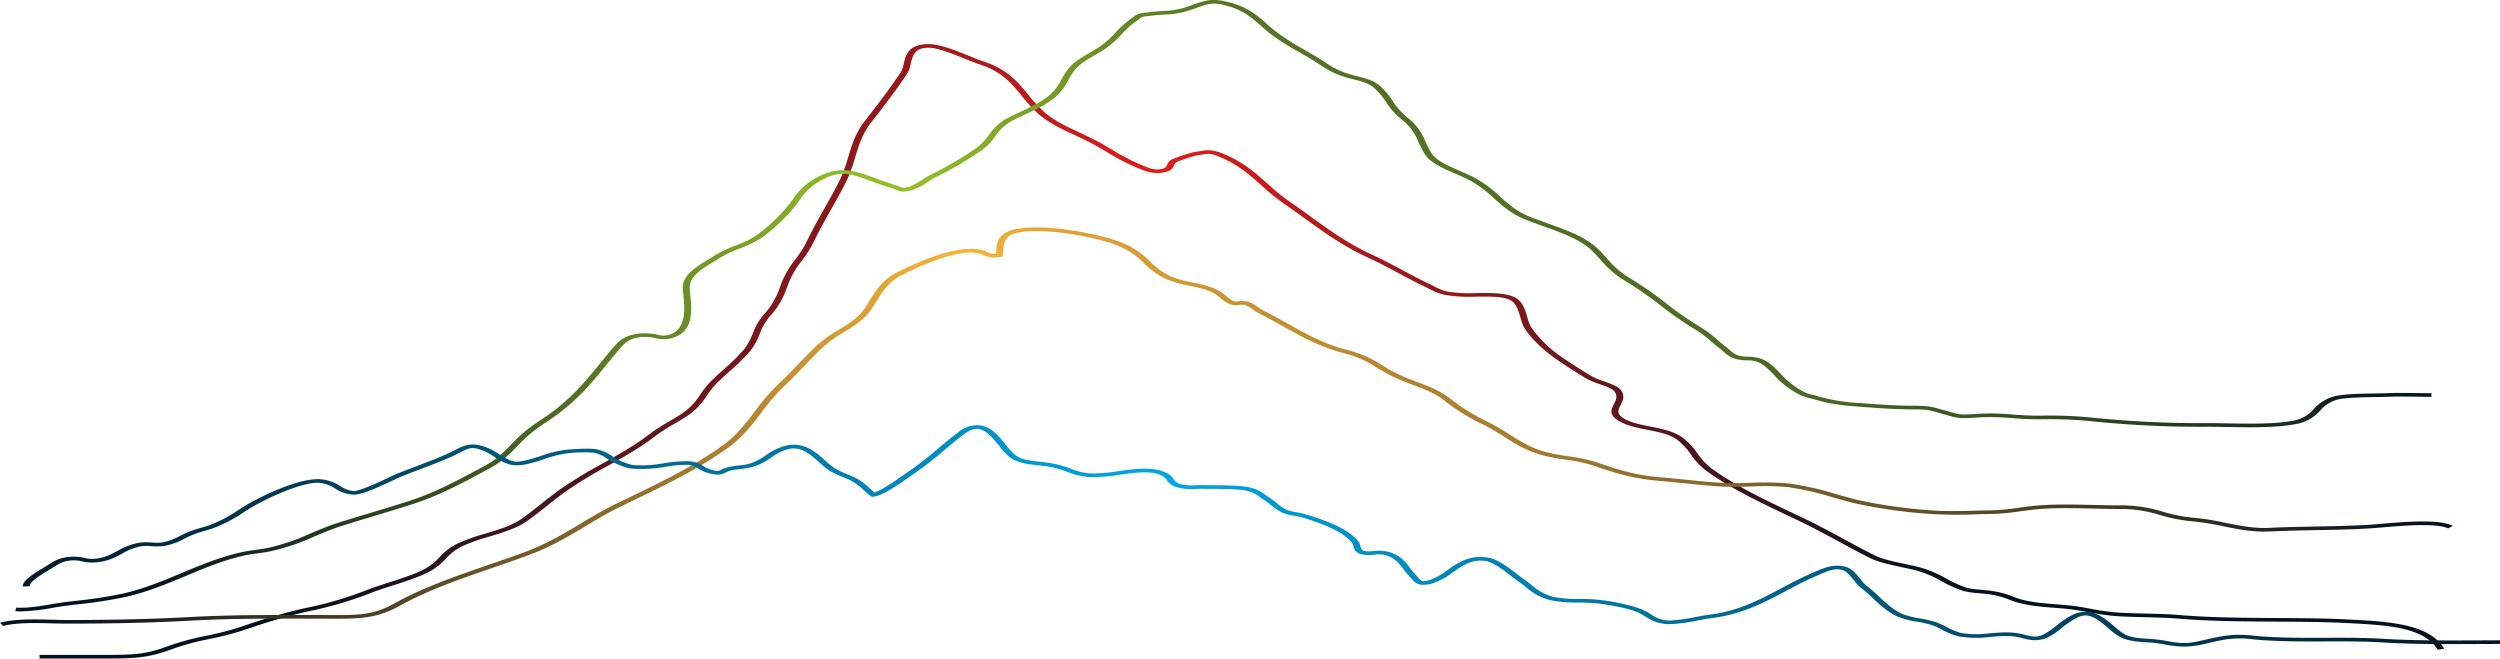 <svg id="Group_4898" data-name="Group 4898" xmlns="http://www.w3.org/2000/svg" xmlns:xlink="http://www.w3.org/1999/xlink" width="859" height="226.272" viewBox="0 0 859 226.272">
  <defs>
    <linearGradient id="linear-gradient" x1="0.791" y1="0.786" x2="0.111" y2="0.762" gradientUnits="objectBoundingBox">
      <stop offset="0" stop-color="#03121e"/>
      <stop offset="0.508" stop-color="#e21c19"/>
      <stop offset="1" stop-color="#03121e"/>
    </linearGradient>
    <linearGradient id="linear-gradient-2" x1="1" y1="0.793" x2="0" y2="0.9" gradientUnits="objectBoundingBox">
      <stop offset="0" stop-color="#03121e"/>
      <stop offset="0.527" stop-color="#f9b237"/>
      <stop offset="1" stop-color="#03121e"/>
    </linearGradient>
    <linearGradient id="linear-gradient-3" x1="0.036" y1="0.946" x2="1" y2="0.647" gradientUnits="objectBoundingBox">
      <stop offset="0" stop-color="#03121e"/>
      <stop offset="0.502" stop-color="#94c028"/>
      <stop offset="1" stop-color="#03121e"/>
    </linearGradient>
    <linearGradient id="linear-gradient-4" x1="1" y1="1" x2="-0.014" y2="1" gradientUnits="objectBoundingBox">
      <stop offset="0" stop-color="#03121e"/>
      <stop offset="0.535" stop-color="#00a7e5"/>
      <stop offset="1" stop-color="#03121e"/>
    </linearGradient>
  </defs>
  <path id="Path_7242" data-name="Path 7242" d="M41.391,283.909H34.2V282.66H55.772c11.562,0,14.939-.135,23.447-3.312a90.377,90.377,0,0,1,12.331-3.275,105.91,105.91,0,0,0,10.285-2.575q1.631-.531,3.292-1.074a194.95,194.95,0,0,1,20.124-5.8,124.121,124.121,0,0,0,21.057-6.127c2.383-.936,5.08-1.8,7.933-2.718,4.665-1.5,9.486-3.051,12.739-4.894a20.648,20.648,0,0,0,4.672-3.824,20.634,20.634,0,0,1,5.893-4.536,65.836,65.836,0,0,1,10.029-3.6c4.618-1.387,8.985-2.7,12.284-5.045,2.344-1.664,4.576-3.434,6.737-5.143s4.37-3.462,6.738-5.151a156.286,156.286,0,0,1,14.1-8.572c5.644-3.17,11.477-6.444,16.294-10.184a62.623,62.623,0,0,1,6.765-4.365c1.509-.887,3.074-1.806,4.576-2.8a22.088,22.088,0,0,0,6.14-6.469,33.249,33.249,0,0,1,3.5-4.378c1.467-1.485,3.1-2.95,4.684-4.37a66.594,66.594,0,0,0,6.839-6.737,21.138,21.138,0,0,0,3.02-5.493,21.283,21.283,0,0,1,3.811-6.522c3.424-3.735,4.747-7.043,6.125-10.979a31.721,31.721,0,0,1,4.665-7.887,39.417,39.417,0,0,0,3.87-6.041c1.917-4.032,4.121-7.936,6.249-11.709,1.844-3.271,3.586-6.359,5.155-9.518a49.881,49.881,0,0,0,2.918-7.956c1.254-4.129,2.55-8.4,5.753-12.462,5.15-6.526,9.167-11.97,12.284-16.642a9.434,9.434,0,0,0,1.048-3c.695-2.98,1.564-6.688,8.6-6.7h.015c3.874,0,9.179,2.158,13.868,4.062,1.828.742,3.556,1.446,4.8,1.843,8.244,2.622,11.958,7.144,15.549,11.516a46.315,46.315,0,0,0,5.6,6.033c3.412,2.921,7.32,4.746,11.841,6.857,1.545.72,3.141,1.465,4.786,2.288,2.239,1.119,4.4,2.4,6.493,3.645a72.049,72.049,0,0,0,9.672,5.088c.264.106.536.22.811.334,2,.838,4.071,1.7,6.311,1.279,1.618-.307,1.8-.71,2.13-1.444a3.6,3.6,0,0,1,1.735-1.922,51.867,51.867,0,0,1,7.565-2.488c.59-.087,1.11-.173,1.579-.25,3.524-.574,4.968-.675,9.346,1.224,6.334,2.748,10.448,6.434,14.43,10a67.824,67.824,0,0,0,7.32,5.97c2.562,1.731,5.054,3.538,7.46,5.283,6.311,4.567,12.831,9.288,21.021,13.035,3.7,1.693,7.134,3.532,10.449,5.311,2.973,1.6,6.047,3.247,9.291,4.774.87.407,1.49.732,2.042,1.021a14.39,14.39,0,0,0,4.571,1.631,46.83,46.83,0,0,0,9.284.444c4.859-.053,9.882-.106,13.065,1.306,3,1.331,3.873,4.361,4.649,7.039a13.862,13.862,0,0,0,1.273,3.365,41.508,41.508,0,0,0,11.256,10.765c3.587,2.421,6.885,4.52,9.8,6.241a24.519,24.519,0,0,0,3.688,1.5c2.507.887,5.1,1.8,6.078,3.08,1.56,2.026.7,3.7-.062,5.183-.908,1.766-1.622,3.157,1.661,4.915,2.329,1.245,5.325,1.835,8.5,2.461,3.85.761,7.841,1.546,10.814,3.568a22.345,22.345,0,0,1,5.356,5.578,23.633,23.633,0,0,0,4.805,5.167c8.143,6.013,18.871,11.094,29.25,16l2.111,1c4.992,2.368,9.711,4.931,14.283,7.4,3.354,1.823,6.823,3.7,10.3,5.448,2.795,1.4,6.5,2.189,10.41,3.019,1.731.366,3.517.744,5.216,1.184a39.632,39.632,0,0,1,9.214,3.889,38.446,38.446,0,0,0,7.118,3.194,29.791,29.791,0,0,0,4.277.586c.714.069,1.381.134,1.94.2a32.437,32.437,0,0,1,10.255,2.478c4.152,1.571,8.974,1.953,14.073,2.36,1.25.1,2.515.2,3.773.317,2.927.277,5.636.769,8.26,1.245a76.735,76.735,0,0,0,9.284,1.29c3.175.2,6.35.272,9.416.342,3.881.094,7.887.187,11.923.521,10.6.883,21.96.948,32.952,1.009,8.19.045,16.658.09,24.506.488l.264.012c13.694.692,27.86,1.412,33.045,10.033l-2.274.375c-4.712-7.832-17.481-8.479-31-9.162l-.256-.013c-7.747-.395-15.789-.439-24.312-.484-11.078-.061-22.527-.126-33.294-1.021-3.9-.325-7.848-.419-11.659-.509-3.1-.073-6.327-.146-9.586-.346a82.005,82.005,0,0,1-9.781-1.355c-2.538-.46-5.162-.936-7.9-1.2-1.242-.114-2.477-.212-3.71-.309-5.162-.411-10.5-.834-15.114-2.579a28.7,28.7,0,0,0-9.416-2.278c-.489-.061-1.133-.122-1.808-.187a30.519,30.519,0,0,1-5.054-.741,41.353,41.353,0,0,1-7.622-3.4,37.055,37.055,0,0,0-8.562-3.641c-1.614-.419-3.361-.789-5.053-1.147-3.951-.838-8.042-1.7-11.171-3.275-3.5-1.762-6.994-3.654-10.363-5.48-4.541-2.461-9.237-5.008-14.167-7.347l-2.112-1c-10.471-4.959-21.3-10.086-29.591-16.209a24.094,24.094,0,0,1-5.077-5.435,21.01,21.01,0,0,0-5.03-5.269c-2.562-1.741-6.063-2.433-9.765-3.161-3.276-.647-6.668-1.314-9.369-2.759-4.238-2.266-3.23-4.223-2.259-6.115.73-1.416,1.42-2.755.155-4.39-.706-.924-2.989-1.729-5.2-2.51a26.174,26.174,0,0,1-4.137-1.709c-2.942-1.741-6.272-3.861-9.889-6.306-4.984-3.365-9.222-7.421-11.628-11.127a13.879,13.879,0,0,1-1.382-3.58c-.715-2.457-1.522-5.244-3.827-6.269-2.5-1.107-7.064-1.062-11.481-1.013a50.008,50.008,0,0,1-10.255-.541,17.343,17.343,0,0,1-5.333-1.9c-.528-.277-1.133-.594-1.948-.977-3.307-1.556-6.4-3.222-9.408-4.833-3.284-1.762-6.675-3.582-10.308-5.242-8.392-3.841-15-8.621-21.379-13.245-2.406-1.737-4.883-3.534-7.421-5.25a70.534,70.534,0,0,1-7.5-6.1c-3.87-3.47-7.875-7.059-13.883-9.664-3.61-1.566-4.149-1.479-7.122-.995-.486.079-1.025.167-1.634.258a55.4,55.4,0,0,0-6.478,2.14,2.431,2.431,0,0,0-1.153,1.355c-.361.8-.811,1.8-3.645,2.333-3.493.661-6.447-.575-8.6-1.477l-.78-.323a73.4,73.4,0,0,1-10.006-5.25c-2.057-1.221-4.184-2.486-6.35-3.566-1.619-.809-3.2-1.546-4.724-2.26-4.471-2.087-8.7-4.058-12.292-7.138a47.41,47.41,0,0,1-5.756-6.192c-3.6-4.386-7-8.528-14.593-10.942-1.362-.433-3.059-1.125-5.026-1.924-3.947-1.6-9.35-3.8-12.4-3.8h-.012c-4.591.008-5.453,2.223-6.245,5.6a9.839,9.839,0,0,1-1.161,3.263c-3.129,4.693-7.161,10.159-12.331,16.707-3.1,3.924-4.37,8.121-5.6,12.181a50.9,50.9,0,0,1-2.965,8.074c-1.579,3.18-3.327,6.278-5.178,9.557-2.119,3.761-4.316,7.651-6.222,11.658a40.346,40.346,0,0,1-3.955,6.186,31.072,31.072,0,0,0-4.548,7.663c-1.409,4.03-2.768,7.419-6.319,11.3a20.454,20.454,0,0,0-3.633,6.253,22.166,22.166,0,0,1-3.159,5.716,67.33,67.33,0,0,1-6.971,6.872c-1.564,1.408-3.187,2.86-4.626,4.316a32.108,32.108,0,0,0-3.381,4.235,23.473,23.473,0,0,1-6.509,6.811c-1.544,1.021-3.132,1.953-4.665,2.852a60.592,60.592,0,0,0-6.567,4.235c-4.922,3.82-10.822,7.132-16.527,10.334a155.44,155.44,0,0,0-13.926,8.462c-2.333,1.664-4.541,3.41-6.672,5.1-2.177,1.721-4.424,3.5-6.8,5.2-3.6,2.555-8.388,4-13.018,5.387a63.831,63.831,0,0,0-9.587,3.43,19.139,19.139,0,0,0-5.406,4.2,22.213,22.213,0,0,1-5.038,4.1c-3.474,1.969-8.439,3.564-13.243,5.106-2.807.9-5.458,1.757-7.748,2.657a127.541,127.541,0,0,1-21.592,6.282,193.6,193.6,0,0,0-19.755,5.7c-1.11.366-2.208.724-3.3,1.078a109.474,109.474,0,0,1-10.631,2.669A85.907,85.907,0,0,0,80.6,280.365c-9.051,3.381-13.169,3.544-24.832,3.544Z" transform="translate(-20.607 -57.637)" fill="url(#linear-gradient)"/>
  <path id="Path_7243" data-name="Path 7243" d="M1.044,512.1,0,510.981c5.236-1.339,12.012-1.164,17.986-1.013,1.882.049,3.656.093,5.325.093,16.119,0,29.626-.333,42.508-1.042,12.68-.7,25.643-.687,38.18-.675,3.148,0,6.42,0,9.237.016,9.963.061,14.954.09,22.43-4.072,9.726-5.415,20.784-9.231,32.49-13.271,3.85-1.33,7.832-2.705,11.74-4.133,7.674-2.807,13.733-6.437,19.593-9.947,3.939-2.36,8.011-4.8,12.552-6.981l1.855-.891c12.715-6.111,23.695-11.388,34.055-18.715,4.979-3.519,8.251-7.815,11.419-11.973a69,69,0,0,1,8.034-9.309c2.356-2.176,4.607-4.536,6.784-6.814,2.139-2.242,4.347-4.553,6.68-6.729a45.841,45.841,0,0,1,7.168-5.086c3.443-2.128,6.7-4.141,8.725-6.985.668-.94,1.281-1.933,1.932-2.982,2.139-3.467,4.565-7.391,9.688-9.937,12.136-6.031,21.095-8.6,27.386-7.856a11.978,11.978,0,0,1,3.525.989,4.928,4.928,0,0,0,2.946.533c.011-.187.023-.372.035-.56.19-3.236.407-6.9,7.522-8.017,8.834-1.381,20.644.848,24.052,1.564,7.965,1.672,13.15,3.218,17.734,6.587a38.82,38.82,0,0,1,3.571,3.082,25.082,25.082,0,0,0,6.823,5.014,37.068,37.068,0,0,0,7.638,2.179c3.439.728,6.994,1.483,9.777,3.224a16.1,16.1,0,0,1,1.941,1.477,8.842,8.842,0,0,0,2.934,1.867,7.006,7.006,0,0,0,1.192-.057,8.522,8.522,0,0,1,3.416.163,12.47,12.47,0,0,1,3.571,1.941,13.481,13.481,0,0,0,1.886,1.192c2.888,1.436,5.628,2.97,8.268,4.451,6.513,3.649,12.668,7.1,20.858,9.117a37.6,37.6,0,0,1,11.334,5.057c1.637.984,3.338,2.006,5.317,2.962,2.43,1.176,4.751,2.055,6.994,2.9,3.936,1.485,7.654,2.885,11.116,5.594a67.3,67.3,0,0,0,12.84,7.974,69.008,69.008,0,0,1,7.3,4.207c3.6,2.278,7.32,4.634,12.048,6.03a61.767,61.767,0,0,0,8.282,1.631,56.774,56.774,0,0,1,10.216,2.2c7.242,2.518,13.057,4.353,22.03,5.086,2.88.232,5.744.529,8.524.814,4.354.447,8.477.871,12.66,1.082,3.043.155,6.319.061,9.486-.032a91.969,91.969,0,0,1,13.165.244,102.238,102.238,0,0,1,16.061,3.625c2.438.692,4.953,1.408,7.414,2a170.545,170.545,0,0,0,25.748,3.609c4.541.354,9.727.22,14.749.09,1.816-.049,3.532-.093,5.209-.114a75.988,75.988,0,0,0,9.765-.9c2.414-.33,4.9-.672,7.685-.854,5.768-.382,11.915-.236,17.854-.1,3.315.077,6.738.155,9.975.138a48.231,48.231,0,0,1,13.988,2.2,54.278,54.278,0,0,0,10.7,2.087,87.073,87.073,0,0,1,10.666,1.7c4.875.989,9.913,2.014,15.2,1.745,5.1-.26,10.5-.358,15.72-.455,6.179-.114,12.559-.236,18.607-.61,1.11-.069,2.53-.191,4.176-.33,7.84-.667,19.693-1.681,24.514.683l-1.63.911c-3.966-1.941-15.564-.952-22.5-.362-1.668.142-3.113.264-4.277.337-6.14.382-12.575.5-18.8.619-5.185.1-10.549.195-15.58.447-5.837.293-11.147-.781-16.286-1.818a82.26,82.26,0,0,0-10.145-1.628,57.516,57.516,0,0,1-11.45-2.213,44.641,44.641,0,0,0-12.87-2.063c-3.3.016-6.753-.061-10.1-.142-5.846-.134-11.892-.272-17.45.093-2.632.175-5.046.5-7.383.822a80.436,80.436,0,0,1-10.308.94c-1.653.02-3.354.065-5.155.114a152.1,152.1,0,0,1-15.214-.1,174.638,174.638,0,0,1-26.4-3.71c-2.531-.61-5.077-1.334-7.545-2.038a100.255,100.255,0,0,0-15.448-3.507,89.124,89.124,0,0,0-12.513-.211c-3.261.1-6.621.191-9.851.028-4.3-.216-8.663-.667-12.886-1.1-2.755-.281-5.6-.574-8.43-.806-9.447-.769-15.487-2.669-22.985-5.277a52.886,52.886,0,0,0-9.556-2.042,65.233,65.233,0,0,1-8.787-1.746c-5.124-1.505-8.981-3.95-12.715-6.318a67.5,67.5,0,0,0-7.064-4.081,69.308,69.308,0,0,1-13.228-8.2c-3.214-2.523-6.6-3.8-10.518-5.277-2.306-.867-4.689-1.766-7.227-2.995-2.072-1-3.811-2.051-5.5-3.06a35.3,35.3,0,0,0-10.549-4.748c-8.6-2.124-14.9-5.655-21.58-9.394-2.624-1.469-5.333-2.986-8.17-4.4a15.324,15.324,0,0,1-2.166-1.359,10.514,10.514,0,0,0-2.923-1.624,5.5,5.5,0,0,0-1.723.008,7.109,7.109,0,0,1-2.915-.126,10.571,10.571,0,0,1-3.656-2.254,15.056,15.056,0,0,0-1.743-1.334c-2.4-1.5-5.531-2.165-8.842-2.868a40.035,40.035,0,0,1-8.314-2.394,26.507,26.507,0,0,1-7.335-5.346,37.606,37.606,0,0,0-3.432-2.966c-4.245-3.119-9.136-4.569-16.678-6.154-3.229-.677-14.391-2.791-22.488-1.526-5.465.854-5.628,3.637-5.818,6.857-.024.342-.043.684-.07,1.021l-.035.423-.761.14a9.036,9.036,0,0,1-5.993-.622,8.606,8.606,0,0,0-2.554-.743c-5.38-.639-13.864,1.9-25.221,7.543-4.684,2.327-6.908,5.93-9.063,9.412-.656,1.066-1.281,2.071-1.968,3.039-2.169,3.047-5.713,5.236-9.136,7.356a43.91,43.91,0,0,0-6.908,4.89c-2.306,2.148-4.5,4.447-6.629,6.672-2.189,2.295-4.455,4.671-6.839,6.872a68.573,68.573,0,0,0-7.894,9.158c-3.226,4.231-6.555,8.605-11.717,12.254-10.495,7.425-21.557,12.739-34.361,18.89l-1.851.891c-4.448,2.14-8.477,4.553-12.37,6.884-5.958,3.568-12.113,7.258-20.023,10.151-3.935,1.436-7.93,2.815-11.8,4.149-11.585,4-22.531,7.779-32.063,13.084-8.193,4.561-14.217,4.524-24.192,4.471-2.814-.016-6.079-.016-9.218-.02-13.049-.008-25.372-.028-37.928.667-12.967.716-26.552,1.049-42.756,1.049-1.727,0-3.528-.045-5.438-.093-5.694-.142-12.14-.309-16.829.887" transform="translate(0 -297.029)" fill="url(#linear-gradient-2)"/>
  <path id="Path_7244" data-name="Path 7244" d="M15.182,210.07c-.683,0-1.351-.025-2-.077l.369-1.236c3.493.289,8.015-.468,12-1.139,1.8-.3,3.5-.586,5.073-.777,1-.122,2-.24,3-.358a156.627,156.627,0,0,0,16.868-2.6c7.2-1.681,13.659-4.386,19.9-7,6.443-2.7,13.1-5.488,20.6-7.16,1.56-.35,3.2-.574,4.786-.789,1.308-.175,2.659-.358,3.99-.615a74.039,74.039,0,0,0,14.869-5.028c3.008-1.269,6.117-2.579,9.365-3.617,3.815-1.216,7.766-2.4,11.585-3.552,4.288-1.29,8.722-2.624,13.014-4.012,8.757-2.832,16.445-6.973,23.882-10.976l2.15-1.156c4.106-2.2,6.862-5.065,9.524-7.836l1.06-1.1a51.912,51.912,0,0,1,8.7-6.839l1.393-.952c8.648-5.928,13.565-11.957,18.766-18.337,1.281-1.566,2.6-3.186,3.994-4.825l.174-.2c2.236-2.636,4.351-5.122,10.713-5.366a20.742,20.742,0,0,1,4.91.464,7.007,7.007,0,0,0,4.692-.2c5.341-2.185,4.622-9.134,4.191-13.284-.1-.956-.182-1.782-.2-2.461-.089-4.487,4.134-7.069,9.024-10.055.769-.47,1.56-.954,2.364-1.462a42.408,42.408,0,0,1,6.8-3.18,37.67,37.67,0,0,0,6.629-3.127,57.744,57.744,0,0,0,10.829-9.949c.82-.962,1.51-1.9,2.181-2.815a21.8,21.8,0,0,1,6.952-6.756c8.6-5.142,13.876-3.208,21.184-.533,1.839.673,3.924,1.438,6.253,2.154,1.172.362,1.944.671,2.507.9,1.122.45,1.118.45,3.16-.065a29.47,29.47,0,0,0,4.766-2.62c1.095-.679,2.038-1.265,2.7-1.593A112.754,112.754,0,0,0,343.746,50.6a20.573,20.573,0,0,0,3.978-4.231,18.131,18.131,0,0,1,6.664-5.946c1.242-.622,2.554-1.236,3.819-1.831,3.738-1.749,7.6-3.556,10.422-5.944a16.836,16.836,0,0,0,3.99-5.279,29.238,29.238,0,0,1,1.96-3.183c1.964-2.681,4.63-4.231,7.716-6.025.967-.564,1.968-1.145,3.008-1.8a30.268,30.268,0,0,0,5.858-5.1,33.991,33.991,0,0,1,4.762-4.353c.625-.45,1.075-.8,1.424-1.068,1.525-1.182,1.839-1.245,4.746-1.566.431-.049.932-.1,1.521-.173,1.5-.175,2.783-.252,4.029-.33a26.966,26.966,0,0,0,7.133-1.1c1.23-.382,2.306-.761,3.257-1.094,4.452-1.564,7.142-2.508,14.279-.177,5.147,1.682,8.135,4.339,11.027,6.908.769.684,1.56,1.389,2.383,2.059a80.894,80.894,0,0,0,10.317,6.666c2,1.158,4.067,2.356,5.969,3.568.474.3.924.6,1.358.879a29.272,29.272,0,0,0,6.125,3.3,39.7,39.7,0,0,0,4.642,1.373c2.725.687,5.535,1.4,7.561,3.027a25.182,25.182,0,0,1,4.7,5.407,25.023,25.023,0,0,0,5.092,5.755,18.982,18.982,0,0,1,6.195,8.224,34.675,34.675,0,0,0,2.042,3.944c1.668,2.693,5.7,4.435,9.967,6.28,1.436.62,2.926,1.263,4.292,1.941a40.35,40.35,0,0,1,9.26,6.715c3.051,2.718,5.931,5.283,10.332,7.026,2.081.822,4.192,1.581,6.234,2.313,6.808,2.439,13.228,4.744,17.505,9.028,1.009,1.013,1.894,1.986,2.748,2.925a31.054,31.054,0,0,0,8,6.906,121.64,121.64,0,0,1,12.342,8.55,117.887,117.887,0,0,0,11.83,8.21,37.511,37.511,0,0,1,5.722,4.284c.955.814,1.932,1.66,3,2.458.458.342.854.7,1.242,1.042a8.2,8.2,0,0,0,3.214,2.03,11.475,11.475,0,0,0,2.918.342,14.533,14.533,0,0,1,5.038.814c2.585,1.042,4.565,3.133,6.482,5.151a29.289,29.289,0,0,0,2.647,2.583,31.533,31.533,0,0,0,4.828,3.32,12.551,12.551,0,0,0,3.175,1.18c.559.138,1.25.309,2.329.622a64.556,64.556,0,0,0,14.461,2.282c6.257.48,11.915.883,17.745.9,5.256.012,6.358.26,9.385,1.114.481.135,1.025.285,1.653.456.971.265,1.746.488,2.406.675,3.16.912,3.16.912,9.618.5a81.252,81.252,0,0,1,11.411.277c2.663.191,5.4.378,8.3.382h1.134a147.946,147.946,0,0,1,17.271.618,363.96,363.96,0,0,0,40.505,1.953c2.034,0,4.184.04,6.458.081,7.623.134,16.263.289,22.651-.9A12,12,0,0,0,803,140.508a14.058,14.058,0,0,1,7.18-4.369c2.981-.773,9.245-.879,14.275-.964,1.529-.025,2.849-.049,3.811-.085,3.307-.135,6.714-.086,10.014-.037,1.692.028,3.431.053,5.108.053v1.249c-1.708,0-3.47-.025-5.17-.053-3.245-.045-6.59-.1-9.766.033-1.017.04-2.359.065-3.92.09-4.293.073-10.783.183-13.29.834a12.136,12.136,0,0,0-6.133,3.832,14.053,14.053,0,0,1-8.477,4.646c-6.815,1.274-15.7,1.115-23.528.977-2.259-.041-4.386-.077-6.389-.081a367.848,367.848,0,0,1-40.994-1.981,146.3,146.3,0,0,0-16.759-.59l-1.133,0c-3.074-.012-5.9-.2-8.64-.4a76.854,76.854,0,0,0-10.79-.272c-6.955.444-7.366.419-11.062-.643-.644-.183-1.405-.4-2.352-.659-.644-.171-1.2-.33-1.684-.468-2.663-.753-3.377-.952-8.267-.964-5.993-.013-11.737-.419-18.08-.907-5.884-.456-9.842-.846-15.276-2.429-1.009-.293-1.661-.452-2.181-.578a15.452,15.452,0,0,1-3.773-1.391,35.1,35.1,0,0,1-5.224-3.564,29.9,29.9,0,0,1-2.779-2.706c-1.715-1.806-3.657-3.849-5.8-4.719a11.087,11.087,0,0,0-3.765-.557,15.2,15.2,0,0,1-3.966-.512,10.027,10.027,0,0,1-4.044-2.47c-.381-.342-.738-.659-1.141-.964-1.1-.83-2.1-1.688-3.074-2.518a36.069,36.069,0,0,0-5.457-4.1,118.142,118.142,0,0,1-12.016-8.332,119.805,119.805,0,0,0-12.164-8.428,32.851,32.851,0,0,1-8.384-7.205c-.839-.928-1.715-1.89-2.7-2.88-4-4.008-10.184-6.227-16.736-8.576-2.073-.741-4.207-1.507-6.326-2.348-4.782-1.892-7.918-4.687-10.953-7.388a38.941,38.941,0,0,0-8.842-6.44c-1.312-.647-2.763-1.278-4.175-1.886-4.339-1.878-8.834-3.818-10.713-6.857a35.9,35.9,0,0,1-2.1-4.036,17.833,17.833,0,0,0-5.845-7.818,25.931,25.931,0,0,1-5.357-6.021,23.865,23.865,0,0,0-4.471-5.161c-1.653-1.334-3.943-1.912-6.6-2.583a42.317,42.317,0,0,1-5.015-1.493,31.494,31.494,0,0,1-6.575-3.527c-.427-.279-.87-.565-1.335-.867-1.871-1.19-3.92-2.376-5.9-3.521a82.921,82.921,0,0,1-10.557-6.831c-.839-.69-1.645-1.406-2.43-2.1-2.868-2.551-5.581-4.962-10.231-6.481-5.83-1.906-7.425-1.345-11.69.152-.975.344-2.08.732-3.369,1.133a31.225,31.225,0,0,1-8.077,1.269c-1.18.071-2.407.146-3.78.307-.6.069-1.11.126-1.552.175-2.232.246-2.232.246-3.261,1.044-.361.283-.827.641-1.475,1.107a32.488,32.488,0,0,0-4.557,4.176,31.474,31.474,0,0,1-6.16,5.336c-1.068.669-2.084,1.259-3.066,1.831-3.047,1.772-5.454,3.173-7.262,5.639a28.4,28.4,0,0,0-1.894,3.084,17.968,17.968,0,0,1-4.253,5.586c-3,2.543-7,4.412-10.857,6.219-1.312.614-2.55,1.194-3.757,1.8a16.67,16.67,0,0,0-6.106,5.511A21.564,21.564,0,0,1,345.7,51.31a115.056,115.056,0,0,1-16.166,9.536c-.563.281-1.514.869-2.519,1.491a25.121,25.121,0,0,1-5.554,2.941c-3.047.767-3.792.673-5.64-.069-.543-.217-1.223-.49-2.27-.812-2.407-.742-4.533-1.52-6.408-2.207-7.215-2.643-10.837-3.969-18.021.33A20.5,20.5,0,0,0,282.6,68.9c-.679.928-1.382,1.884-2.227,2.879A59.169,59.169,0,0,1,269.233,82a39.969,39.969,0,0,1-7.052,3.344,39.753,39.753,0,0,0-6.4,2.985c-.811.512-1.614,1-2.391,1.476-4.762,2.911-8.527,5.212-8.446,9.23.012.651.1,1.464.194,2.4.486,4.679,1.215,11.754-5.107,14.337a11.131,11.131,0,0,1-6.971.387,16.438,16.438,0,0,0-3.928-.395c-4.937.191-6.516,2.051-8.706,4.63l-.171.2c-1.385,1.628-2.706,3.243-3.982,4.805-5.263,6.452-10.235,12.551-19.065,18.6l-1.4.952a50.7,50.7,0,0,0-8.462,6.648c-.357.362-.706.728-1.06,1.09-2.744,2.856-5.581,5.806-9.947,8.145L174.191,162c-7.537,4.06-15.331,8.255-24.336,11.168-4.327,1.4-8.776,2.738-13.08,4.032-3.808,1.147-7.747,2.331-11.535,3.54-3.116.993-6.16,2.278-9.109,3.519a76.308,76.308,0,0,1-15.54,5.228c-1.44.277-2.853.468-4.215.655-1.572.212-3.055.415-4.452.724-7.2,1.607-13.433,4.223-20.039,6.99-6.362,2.665-12.94,5.423-20.419,7.169A159.728,159.728,0,0,1,34.151,207.7l-2.985.354c-1.471.179-3.129.46-4.879.753a69.987,69.987,0,0,1-11.1,1.261" transform="translate(-7.944 0.001)" fill="url(#linear-gradient-3)"/>
  <path id="Path_7245" data-name="Path 7245" d="M762.421,777.44a34.711,34.711,0,0,1-6.87-.781,46.25,46.25,0,0,0-6.063-.687c-3.082-.207-6-.4-8.679-1.636a20.914,20.914,0,0,1-4.378-3.177c-2.251-1.92-5.045-4.309-7.708-4.426-2.647-.114-5.915,2.413-8.531,4.447a22.564,22.564,0,0,1-4.906,3.234c-3.416,1.367-5.884.761-8.268.175a21,21,0,0,0-5.48-.793h-.023c-1.879,0-3.788.163-5.628.318a37.2,37.2,0,0,1-10.744-.159,22.8,22.8,0,0,1-5.923-2.335,27.557,27.557,0,0,0-3.354-1.53,37.719,37.719,0,0,0-5.123-1.184,33.031,33.031,0,0,1-6.264-1.562c-3.618-1.5-6.4-4.105-9.105-6.627a47.82,47.82,0,0,0-4.075-3.539,13.429,13.429,0,0,1-2.212-2.384c-1.118-1.383-2.647-3.279-4.1-3.67-2.476-.659-4.618.154-7.863,1.575-.373.162-.746.329-1.126.488-3.533,1.5-6.947,3.32-10.247,5.077-7.506,3.991-15.261,8.116-25.64,9.39-1.32.159-3.051.48-4.882.818a55.9,55.9,0,0,1-9.765,1.273,14.541,14.541,0,0,1-8.159-2.64,19.059,19.059,0,0,0-3.168-1.66c-3.749-1.44-9.571-2.36-12.715-2.783a60.665,60.665,0,0,0-6.962-.354,45.652,45.652,0,0,1-9.874-.834,19.987,19.987,0,0,1-8.26-4.438c-.815-.647-1.653-1.314-2.569-1.924-.668-.444-1.467-1.074-2.407-1.8-2.46-1.924-6.187-4.825-8.834-5.26-4.766-.777-7.988,1.5-11.4,3.914a23.525,23.525,0,0,1-5.814,3.344,11.075,11.075,0,0,1-5.093.875c-1.63-.244-2.383-1.1-3.532-2.4-.256-.293-.544-.614-.862-.96a22.811,22.811,0,0,1-1.56-1.924c-1.614-2.124-3.276-4.321-7.017-5.065a14.08,14.08,0,0,0-3.035.024,12.429,12.429,0,0,1-5.116-.309,3.388,3.388,0,0,1-2.088-2.628,3.837,3.837,0,0,0-.45-1.1c-3.68-4.862-14.726-8.092-18.025-8.967a19.184,19.184,0,0,0-2.142-.427,14.807,14.807,0,0,1-3.587-.932,17.035,17.035,0,0,1-4.285-2.8,22.3,22.3,0,0,0-2.134-1.595c-.5-.313-.979-.651-1.444-.972a11.457,11.457,0,0,0-4.7-2.278c-3.023-.565-8.787-.594-12.994-.614-.812,0-1.564,0-2.228-.013-.769-.008-1.514.008-2.236.025a18.422,18.422,0,0,1-7.176-.8,5.613,5.613,0,0,1-2.674-2.185,4.809,4.809,0,0,0-1.327-1.347c-3.6-2.083-9.059-1.334-14.842-.541a55.385,55.385,0,0,1-10.639.789,25.406,25.406,0,0,1-7.6-1.827,32.692,32.692,0,0,0-4.918-1.485c-1.851-.374-3.571-.566-5.236-.749-3.738-.419-7.273-.814-10.017-3.206a27.2,27.2,0,0,1-3.012-3.361c-2.069-2.567-4.646-5.761-7.5-5.915-1.684-.09-3.513,1-4.735,1.937-2.3,1.745-4.51,3.6-6.649,5.386a126.176,126.176,0,0,1-10.662,8.267c-.424.285-.974.671-1.611,1.119-4.568,3.2-8.908,6.11-11.81,6.542l-.808.118-.489-.358a30.371,30.371,0,0,1-2.437-2.054,18.451,18.451,0,0,0-4.5-3.275c-.963-.472-1.918-.867-2.838-1.245a26.936,26.936,0,0,1-4.482-2.185,28.38,28.38,0,0,1-3.378-2.75c-3.664-3.3-6.578-5.55-10.728-4.52a18.339,18.339,0,0,0-5.8,2.909,21.479,21.479,0,0,1-6.3,3.186,26.665,26.665,0,0,1-4.211.724c-.944.11-1.836.216-2.721.4a9,9,0,0,0-2.406.842c-1.634.809-2.845,1-6.125.081a11.971,11.971,0,0,1-3.3-1.5,6.8,6.8,0,0,0-3.982-1.257,40.946,40.946,0,0,0-7.052.659,52.59,52.59,0,0,1-7.646.752h-.008c-4.7,0-5.127-.114-8.3-1.314l-.416-.159a20.808,20.808,0,0,1-3.807-2.018,13.148,13.148,0,0,0-4.459-2.075,48.172,48.172,0,0,0-9.4.215,39.138,39.138,0,0,0-7.84,1.986c-3.486,1.123-6.777,2.189-9.766,2.111-2.938-.069-5.414-1.66-7.6-3.063a21.355,21.355,0,0,0-2.48-1.461c-4.669-2.128-5.764-1.562-9.016.122-.707.366-1.509.781-2.43,1.2-3.423,1.57-7.331,3.051-11.108,4.487-2.228.842-4.53,1.717-6.672,2.588-.6.24-1.661.74-2.888,1.322-5.775,2.718-10.77,4.951-13.6,4.9a12.474,12.474,0,0,1-6.234-2.1,11.459,11.459,0,0,0-5.737-1.986c-5.737-.134-15.987,4.6-21.157,7.4-1.7.924-3.264,1.916-4.77,2.876a48.325,48.325,0,0,1-10.033,5.244c-1.1.4-2.251.736-3.369,1.066-1.149.337-2.24.659-3.273,1.037a31.387,31.387,0,0,0-3.334,1.517,22.95,22.95,0,0,1-7.145,2.58,20.77,20.77,0,0,1-4.44.057,16.657,16.657,0,0,0-3.33.013,20.319,20.319,0,0,0-6.629,2.567c-2.8,1.5-5.687,3.047-10.693,3.047h-.086a13.937,13.937,0,0,1-2.946-.4,11.668,11.668,0,0,0-3.354-.354c-3.1.208-4.315.98-6.513,2.38l-.276.175c-.423.269-.936.578-1.5.92-2.457,1.473-6.571,3.942-6.315,5.427l-2.371.11c-.353-2.014,3.835-4.524,6.889-6.359.551-.329,1.048-.631,1.455-.891l.279-.175a14.329,14.329,0,0,1,8.054-2.828,15.905,15.905,0,0,1,4.541.435,10.467,10.467,0,0,0,2.073.3h.07c4,0,6.315-1.236,8.985-2.669a23.151,23.151,0,0,1,7.611-2.88,19.651,19.651,0,0,1,4.32-.065,17.757,17.757,0,0,0,3.494-.012A20.284,20.284,0,0,0,73.84,739.4a33.63,33.63,0,0,1,3.618-1.639c1.134-.415,2.321-.765,3.474-1.1,1.114-.329,2.169-.639,3.179-1a45.92,45.92,0,0,0,9.548-5.008c1.537-.981,3.124-1.99,4.894-2.95,2.449-1.331,15.071-7.97,22.965-7.787a14.45,14.45,0,0,1,7.4,2.388A9.713,9.713,0,0,0,133.5,724c2.1.037,8.954-3.194,11.9-4.581,1.316-.619,2.356-1.111,3.024-1.379,2.174-.883,4.491-1.761,6.734-2.612,3.734-1.416,7.6-2.885,10.934-4.414.866-.4,1.606-.781,2.325-1.156,3.672-1.9,6.226-2.925,12.256-.175a23.631,23.631,0,0,1,2.768,1.615c1.773,1.144,3.978,2.563,5.853,2.608,2.232.041,5.384-.956,8.4-1.932a41.467,41.467,0,0,1,8.7-2.153c3.6-.313,8.372-.594,10.627-.154a15.412,15.412,0,0,1,5.457,2.445,19.153,19.153,0,0,0,3.369,1.806l.42.159c2.837,1.074,2.837,1.074,6.9,1.078h.008a48.934,48.934,0,0,0,7-.708,45.145,45.145,0,0,1,7.856-.7,10.039,10.039,0,0,1,5.632,1.688,9.442,9.442,0,0,0,2.608,1.212c2.3.643,2.507.541,3.373.114a11.76,11.76,0,0,1,3.156-1.094c1.064-.224,2.1-.342,3.093-.46a22.745,22.745,0,0,0,3.6-.61,19.237,19.237,0,0,0,5.554-2.856,20.582,20.582,0,0,1,6.648-3.263c6.447-1.6,10.53,2.071,13.81,5.021a26.969,26.969,0,0,0,3.168,2.592,24.675,24.675,0,0,0,4.106,1.989c.959.4,1.952.81,2.988,1.314a20.036,20.036,0,0,1,4.937,3.564c.563.509,1.137,1.033,1.766,1.53,2.632-.871,7.4-4.211,9.808-5.9.648-.456,1.211-.85,1.641-1.139a123.615,123.615,0,0,0,10.519-8.161c2.154-1.8,4.378-3.665,6.706-5.435a10.365,10.365,0,0,1,6.944-2.465c4.253.227,6.9,3.5,9.45,6.668a26.449,26.449,0,0,0,2.857,3.2c2.212,1.933,4.84,2.225,8.473,2.628,1.673.187,3.567.4,5.593.805a35.1,35.1,0,0,1,5.426,1.627,21.879,21.879,0,0,0,6.524,1.611,51.8,51.8,0,0,0,9.742-.757c6.218-.854,12.646-1.737,17.218.912a5.838,5.838,0,0,1,1.773,1.725A4.158,4.158,0,0,0,417,721.438a14.86,14.86,0,0,0,5.682.562c.761-.016,1.541-.032,2.383-.025.653.008,1.4.008,2.2.012,4.378.021,10.371.049,13.775.688a13.74,13.74,0,0,1,5.807,2.705c.466.322.9.631,1.358.916a24.885,24.885,0,0,1,2.313,1.721,15.815,15.815,0,0,0,3.726,2.486,11.245,11.245,0,0,0,2.826.724,22.724,22.724,0,0,1,2.538.513c3.486.924,15.168,4.349,19.158,9.622a4.152,4.152,0,0,1,.59,1.371c.21.716.451,1.53,1.2,1.831a10.8,10.8,0,0,0,3.354.057,16.8,16.8,0,0,1,4.184.049c4.727.94,6.668,3.507,8.383,5.773.5.659.971,1.282,1.49,1.839.327.354.622.679.886.98.776.875,1.443,1.632,2.018,1.721a9.061,9.061,0,0,0,3.128-.716,22.1,22.1,0,0,0,5.209-3.047c3.579-2.535,7.646-5.4,14.019-4.361,3.454.565,7.141,3.442,10.107,5.753.908.708,1.692,1.318,2.305,1.725.971.651,1.839,1.343,2.678,2.006a17.784,17.784,0,0,0,7.289,4,41.688,41.688,0,0,0,8.919.716,64.691,64.691,0,0,1,7.5.395,66.909,66.909,0,0,1,13.531,2.986,21.089,21.089,0,0,1,3.563,1.851,11.534,11.534,0,0,0,6.435,2.205,54.939,54.939,0,0,0,8.888-1.2c1.893-.35,3.687-.68,5.131-.854,9.7-1.192,17.217-5.187,24.483-9.052,3.346-1.782,6.808-3.621,10.441-5.167.373-.159.738-.317,1.1-.48,3.012-1.318,6.42-2.811,10.472-1.725,2.228.594,3.749,2.478,5.216,4.3a13.3,13.3,0,0,0,1.956,2.144,47.567,47.567,0,0,1,4.215,3.654c2.585,2.417,5.255,4.915,8.5,6.257a30.612,30.612,0,0,0,5.582,1.367,40.437,40.437,0,0,1,5.651,1.318,29.31,29.31,0,0,1,3.7,1.68,20.678,20.678,0,0,0,5.138,2.063,33.255,33.255,0,0,0,9.486.085c1.94-.159,3.935-.325,6.009-.329h.015a25.19,25.19,0,0,1,6.505.911c2.282.557,3.54.867,5.8-.037a22.027,22.027,0,0,0,4.378-2.942c3.276-2.543,6.66-5.179,10.713-4.992,3.866.171,6.877,2.746,9.532,5.016a20.245,20.245,0,0,0,3.928,2.892c2.134.981,4.579,1.147,7.413,1.339a50.015,50.015,0,0,1,6.6.757c6.148,1.229,8.508.688,13.212-.39,1.583-.366,3.377-.777,5.62-1.184a37.424,37.424,0,0,1,11.217-.207c.792.069,1.607.143,2.484.207,7.173.541,14.726.517,22.03.488,6.544-.021,13.3-.045,19.678.346,10.449.639,21.448.594,32.09.549,2.756-.008,5.5-.02,8.244-.02v1.249q-4.1,0-8.228.024c-10.713.045-21.789.09-32.378-.561-6.233-.382-12.925-.358-19.391-.334-7.39.024-15.036.049-22.38-.5-.9-.069-1.738-.142-2.546-.216a33.225,33.225,0,0,0-10.037.159c-2.15.394-3.9.793-5.449,1.147a34.088,34.088,0,0,1-8.143,1.2" transform="translate(-11.972 -555.273)" fill="url(#linear-gradient-4)"/>
</svg>
